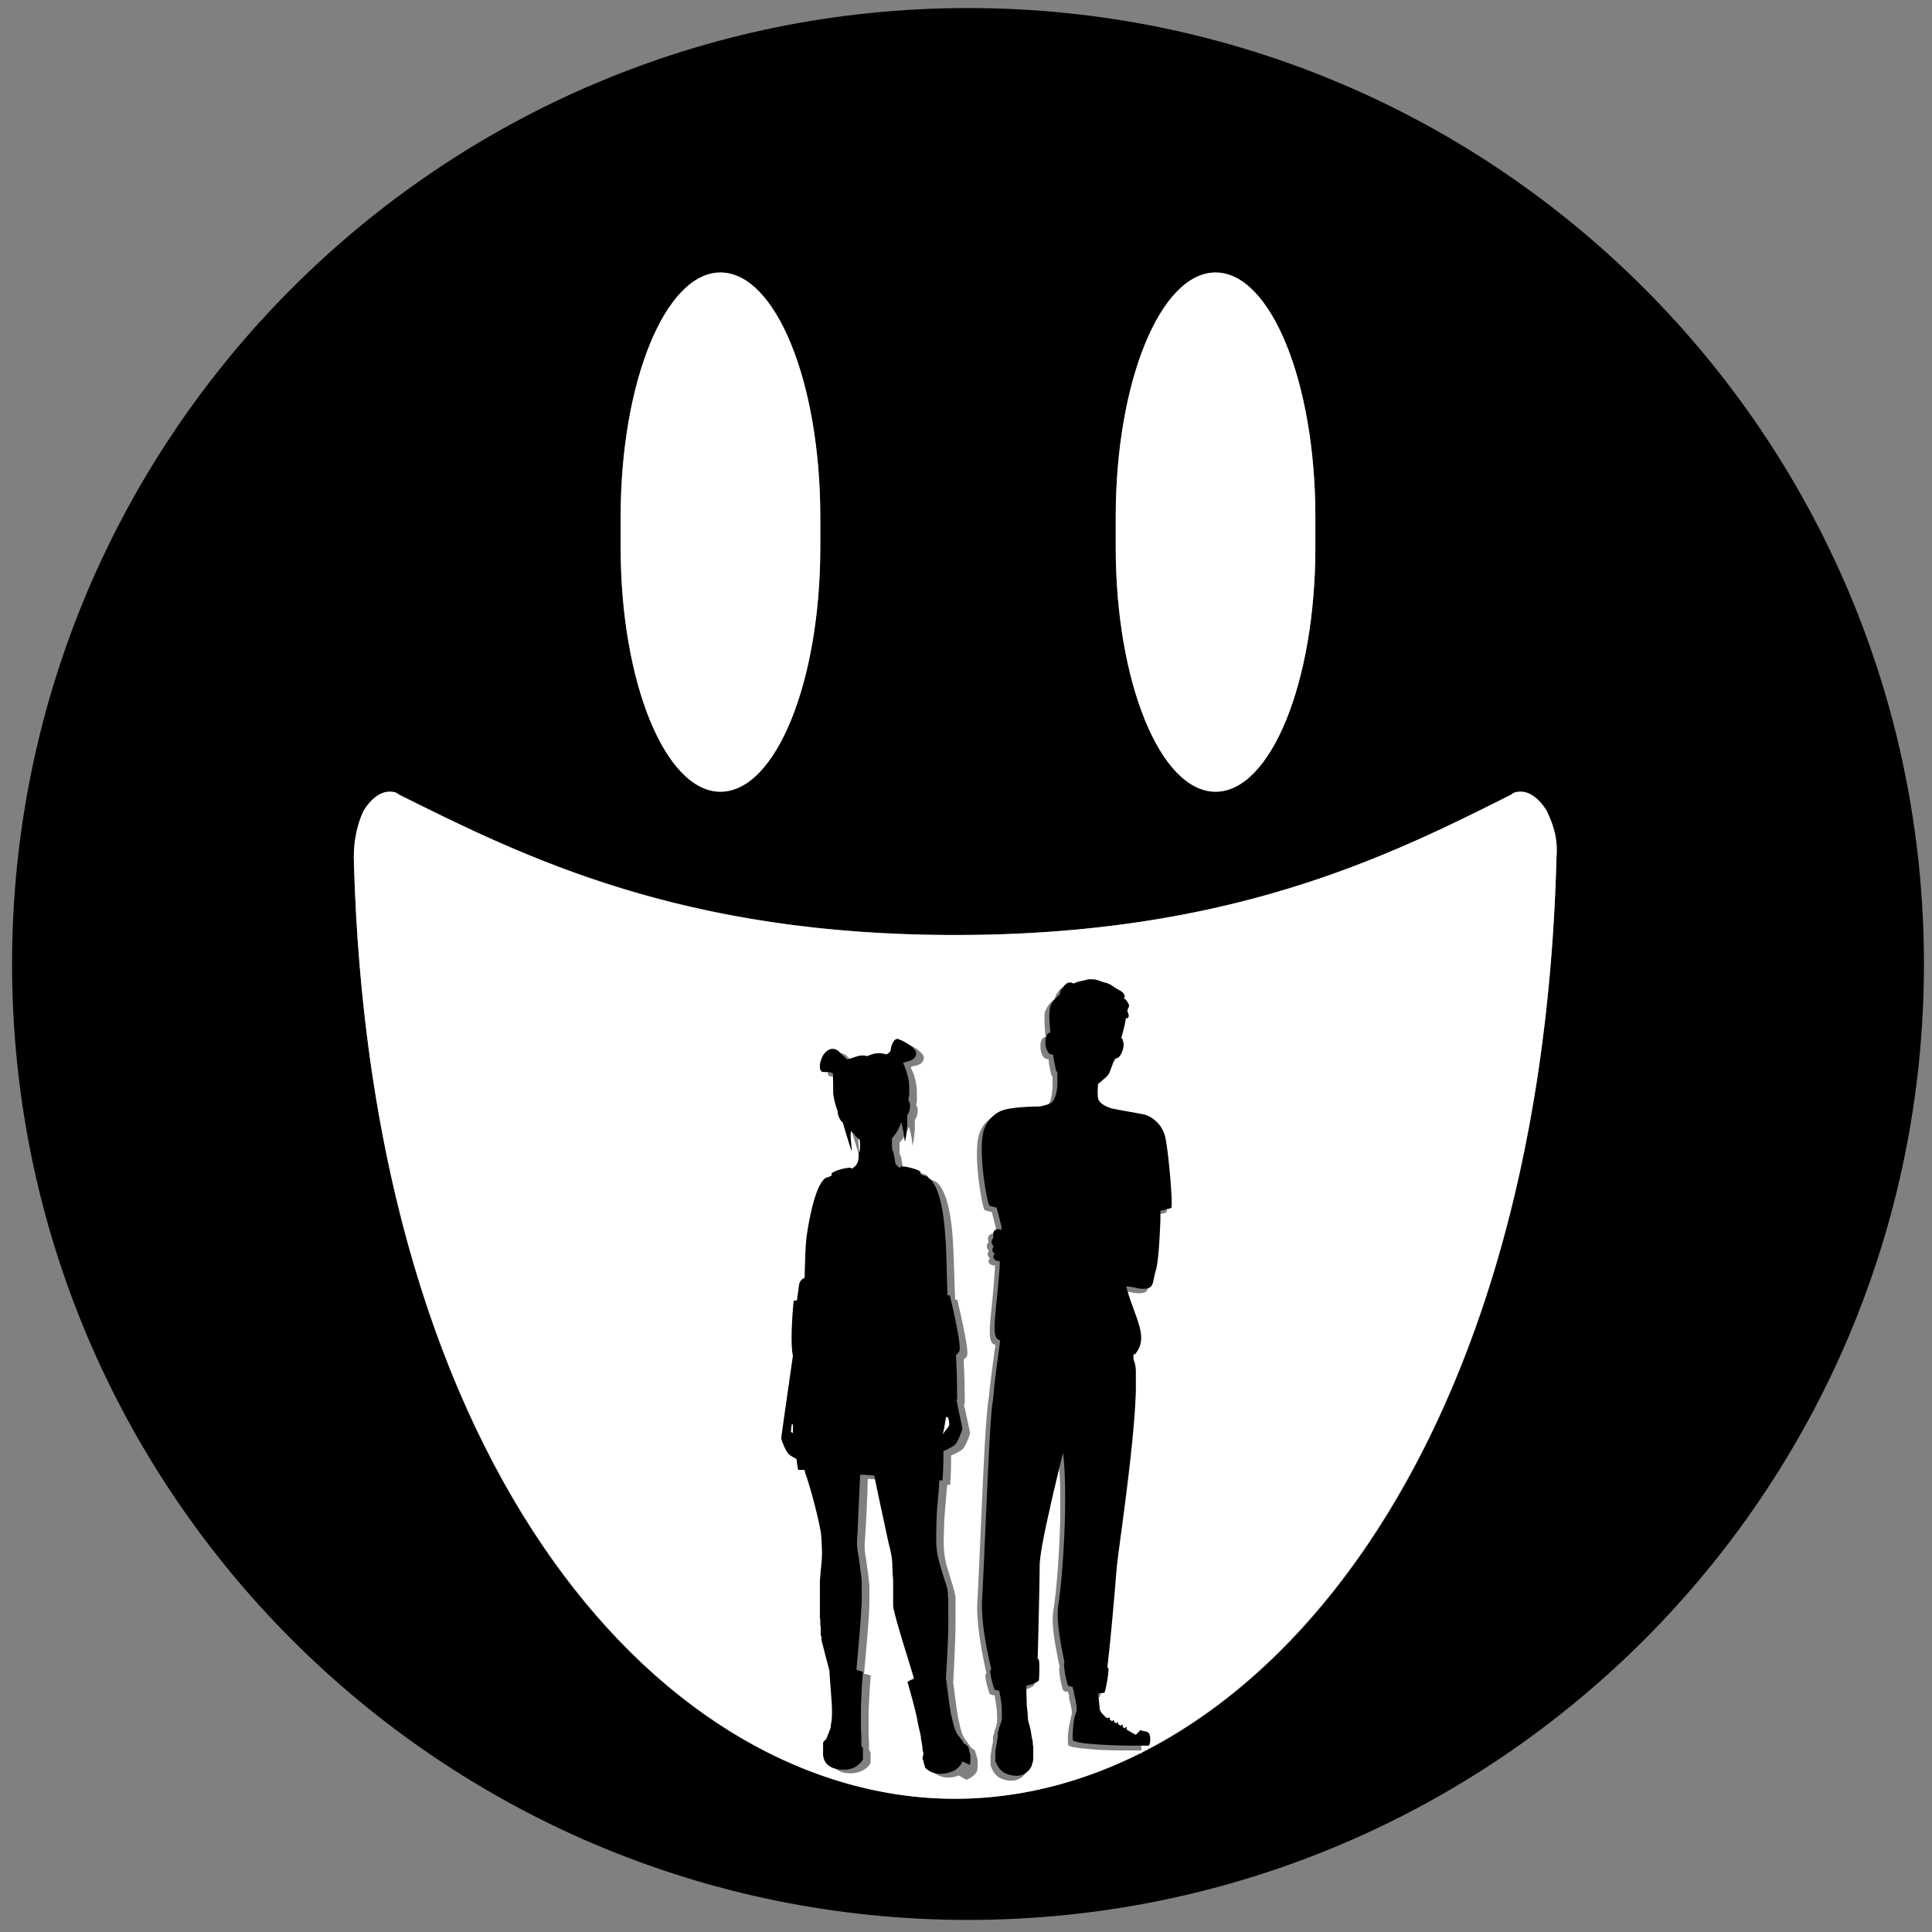 <?xml version="1.0" encoding="UTF-8"?>
<svg data-bbox="0.3 0.2 47.5 47.5" viewBox="0 0 48 48" xmlns="http://www.w3.org/2000/svg" data-type="color">
    <rect x="0" y="0" width="48" height="48" fill="#808080" stroke="none"/>
    <g>
        <path d="M24.05.2C10.93.2.3 10.84.3 23.95S10.93 47.7 24.05 47.7 47.8 37.07 47.8 23.95 37.16.2 24.05.2m3.67 12.64c0-3.35 1.11-6.07 2.48-6.07s2.48 2.72 2.48 6.07v.76c0 3.35-1.11 6.07-2.48 6.07s-2.48-2.72-2.48-6.07zm-12.3 0c0-3.35 1.11-6.07 2.48-6.07s2.48 2.72 2.48 6.07v.76c0 3.35-1.11 6.07-2.48 6.07s-2.48-2.72-2.48-6.07zm23.25 8.47c-.4 15.32-7.79 23.38-14.94 23.38s-14.54-8-14.94-23.38c0-.41.08-.82.24-1.16.16-.27.4-.48.64-.48.08 0 .16 0 .24.07 3.16 1.57 7.07 3.49 13.82 3.49s10.7-1.91 13.82-3.49c.08-.07.16-.07.24-.07.24 0 .48.21.64.48.16.34.28.68.24 1.16" fill="#000000" data-color="1"/>
        <path d="M37.79 19.67c-.08 0-.16 0-.24.07-3.12 1.57-7.03 3.49-13.82 3.49s-10.66-1.91-13.82-3.49c-.08-.07-.16-.07-.24-.07-.24 0-.48.21-.64.48-.16.34-.24.75-.24 1.16.4 15.38 7.83 23.38 14.94 23.38s14.54-8.07 14.94-23.38c.04-.48-.08-.82-.24-1.16-.16-.27-.4-.48-.64-.48M23.82 44.11c-.12.05-.23.06-.32.05a.5.5 0 0 1-.33-.16v-.02c0-.03-.03-.09-.04-.15 0-.03-.02-.06-.02-.07 0-.02.01-.06.02-.08s0-.02 0-.03v-.02c0-.02-.01-.07-.02-.11 0-.07-.02-.15-.04-.24v-.04c-.03-.16-.07-.3-.09-.42-.04-.23-.2-.79-.24-.93s0-.01 0-.02c.03-.03.09-.05.15-.07v-.03c-.1-.36-.46-1.42-.51-1.77v-.64c-.01-.15-.02-.28-.02-.39-.01-.26-.09-.46-.11-.61-.05-.18-.11-.48-.17-.79-.06-.28-.12-.58-.17-.81-.12 0-.23-.01-.35-.02-.01.48-.04 1.06-.06 1.35 0 .15-.04.29 0 .55.03.17.07.46.1.74v.35c.01.36-.1 1.46-.13 1.83v.03c.06 0 .12.02.16.04s0 .01 0 .02c-.01.15-.05.73-.05.96v.47c0 .06 0 .11.01.16v.23c.01.02.03.05.04.07v.26s-.04.09-.15.16c-.1.06-.25.12-.46.09a.5.5 0 0 1-.26-.11c-.14-.12-.12-.3-.12-.31v-.23c0-.03.06-.08.08-.1v-.01c.01-.03.02-.05.03-.07.02-.04.03-.07.04-.1v-.02s.01-.03.02-.04c.01-.03.01-.06.02-.1.02-.09.03-.18.03-.28v-.14c0-.13-.04-.7-.06-.87v-.05c0-.03-.02-.06-.02-.09-.06-.22-.12-.46-.18-.69v-.08c0-.02-.01-.05-.02-.07v-.19c0-.02 0-.04-.01-.05v-.12c0-.03 0-.05-.01-.07v-.87c.02-.27.04-.52.05-.62.01-.18-.02-.54-.02-.54-.02-.17-.16-.8-.35-1.4 0-.02-.01-.04-.02-.06-.01-.04-.02-.09-.04-.14h-.16c-.01-.09-.03-.18-.04-.27a.7.7 0 0 1-.19-.12c-.08-.07-.18-.36-.19-.4s.26-1.89.29-2.05c-.09-.34 0-1.3.02-1.36 0-.01.03-.02.08-.01l.05-.37c.01-.09.07-.17.14-.19 0-.36.01-.74.04-.94.03-.28.14-1 .33-1.35.06-.11.12-.19.19-.21h.02c.03-.01.06-.02.09-.04v-.05c.02-.04.15-.09.27-.12.1-.03.2-.04.22-.02v.02c.06-.03.13-.08.16-.17.03-.08.02-.21.03-.26h.02v-.29a.5.5 0 0 1-.13-.13s0-.01-.01-.02a.5.5 0 0 1-.08-.07c-.02.17.02.33.02.5 0 .02-.15-.47-.22-.71a.36.36 0 0 1-.13-.29 2 2 0 0 1-.11-.44v-.17c0-.1-.01-.2 0-.32h-.01c-.03-.02-.06-.02-.07-.03h-.01c-.08 0-.14 0-.18-.01-.02 0-.04-.02-.05-.06 0-.02-.01-.05-.01-.09 0-.06.01-.12.04-.18.05-.11.13-.21.24-.24h.05c.07 0 .13.04.18.1.03.03.05.05.07.08.02-.01.03.02.05.04s.02.03.03.04h.02c.25-.06.3-.13.5-.08.24-.12.39-.06.49-.04l-.01-.01c0-.02.02.01.04-.02s.02-.04.03-.04l.01.01c0-.02.01-.04.02-.07 0-.02 0-.04.01-.06.02-.05.03-.1.06-.13 0-.01.01-.02.02-.03.03-.03.07-.04.11-.03.02 0 .03.01.05.02.09.04.21.1.29.18.03.03.05.05.07.08s.02.05.02.08v.02c-.01.05-.04.08-.07.11a.35.35 0 0 1-.14.06c-.03 0-.06.01-.08.02 0 0-.03.01-.03.02v.01c.06.11.1.23.12.35.03.11.03.23.03.34v.09c0 .05 0 .09-.02.14.09.13.01.33-.03.37v.22c0 .07-.04.38-.06.43q-.015-.255-.09-.48c-.02.07-.05.12-.06.15-.03.08-.11.18-.17.25v.19c0 .04 0 .08.01.12h.01c.02.01.04.21.06.28.01.07.06.11.11.14s.01 0 .02 0v-.02c.02-.02.13 0 .24.02.12.03.24.08.26.11v.05c.03.01.07.02.09.04h.02c.08.03.15.08.2.17.22.32.28.98.3 1.27.03.4.04 1.08.06 1.53.03 0 .06 0 .06.02.01.07.28 1.16.24 1.35 0 .04-.04.08-.09.12.03.46.03 1.1.03 1.1h-.02c0 .04.01.08.03.13v.02c.04.19.12.55.12.58s-.11.33-.19.4c-.06.05-.2.12-.28.15 0 .02 0 .49-.02.66v.07h-.08v.02c0 .03 0 .06-.01.09 0 .11-.06.65-.06.82-.01.3-.02.54-.01.63 0 0 .01.23.06.41.02.09.1.32.17.57 0 .02.01.04.02.06 0 .03.02.05.02.08v.04s.01 0 .01.01v.01c0 .01 0 .02.01.04v.6c0 .38-.03 1.03-.06 1.57h.01v.01c.02.17.09.73.12.86.04.15.07.37.16.49 0 0 .01.02.02.03s.04.05.06.08c0 .01.02.03.03.04.01.02.03.04.04.06 0 0 0 .01.01.02.03.01.09.05.1.08 0 .03.02.07.03.1.01.06.03.11.03.12v.16c0 .02 0 .04-.01.07v.03c-.02.04-.04.08-.08.11-.04.04-.1.08-.19.12Zm4.62-.65s-.01.03-.02.03h-.31c-.3 0-.74 0-1.09-.04-.12-.01-.23-.02-.32-.04-.05 0-.09-.02-.12-.03h-.02c-.02 0-.03-.08-.03-.17 0-.05 0-.1.01-.16.01-.13.04-.25.06-.34 0-.01 0-.03.01-.04 0-.03.01-.06.02-.08v-.06c0-.03-.01-.08-.02-.12-.01-.07-.03-.14-.05-.23v-.04c0-.04-.02-.07-.03-.11-.05 0-.09-.01-.1-.02-.06-.04-.15-.63-.1-.58-.1-.48-.22-1.06-.16-1.41v-.01c.08-.48.15-1.4.17-2.27.01-.59 0-1.15-.05-1.53-.11.47-.23.99-.34 1.45-.14.62-.24 1.14-.24 1.37 0 .35-.03 1.62-.05 2.33 0 0 0-.01.01-.02.05-.07.04.5.02.53 0 .01-.11.09-.31.13v.09c0 .15 0 .29.01.39v.02c.02.13.03.32.03.34 0 .06.02.11.05.2.02.06.03.16.05.28 0 .04.01.09.02.14 0 .03 0 .06.01.1v.3c0 .02 0 .03-.01.04 0 .02-.01.04-.02.06-.01.03-.03.06-.04.09-.09.14-.23.19-.35.19-.2 0-.39-.08-.48-.28-.01-.03-.03-.06-.04-.1v-.23c0-.04.02-.09.02-.14.01-.07.02-.14.04-.21v-.12c0-.03.02-.06.03-.09s0-.01 0-.01v-.02c.02-.06.03-.11.05-.14 0-.03.01-.06.02-.09v-.05c0-.05.01-.1 0-.16 0-.12-.02-.26-.05-.41 0-.02 0-.05-.01-.07-.04 0-.08-.02-.12-.03-.02-.04-.17-.54-.08-.5-.1-.47-.25-1.19-.23-1.74v-.02c.05-.83.15-3.55.22-4.46l.03-.35c.01-.11.02-.21.04-.31.01-.2.11-.92.16-1.3h-.01c-.23-.06-.1-.59-.02-1.62 0-.11.02-.23.02-.35h-.03c-.03 0-.06-.02-.09-.03a.09.09 0 0 1-.04-.08c0-.03.02-.06.05-.07-.04 0-.06-.05-.07-.08s.01-.08.03-.11a.13.13 0 0 1-.03-.18c0-.01.02-.02.02-.03v-.02a.13.13 0 0 1 0-.12c0-.02.01-.03.03-.04a.1.1 0 0 1 .07-.03c.03 0 .07.01.1.02v-.09c-.04-.16-.08-.32-.12-.47a.7.7 0 0 1-.18-.05c-.05-.04-.3-1.37-.13-1.89.1-.31.35-.43.42-.46.19-.09.75-.11.96-.11.11-.02.27-.06.32-.12.08-.11.11-.29.12-.48v-.24c-.02-.03-.03-.06-.04-.08-.01-.06-.03-.15-.05-.26 0-.03 0-.06-.01-.1-.03 0-.09-.02-.12-.05a.45.45 0 0 1-.08-.27c0-.06 0-.13.04-.18.03-.05.07-.06.09-.05-.02-.15-.03-.32-.03-.46 0-.09 0-.17.03-.21.02-.05.05-.1.08-.14s.06-.07.1-.1c.01-.01.03-.03.05-.04 0-.04.02-.09.04-.13l.02-.02c.03-.05.06-.1.12-.13.03-.02.06-.03.09-.02.03 0 .06.03.09.02s.07-.03.1-.04c.04-.02.09-.02.14-.03s.1-.03.14-.03c.06 0 .12 0 .19.02.08.02.15.06.23.07.02 0 .04.02.06.03h.02c.07.05.14.1.22.14.07.03.17.11.15.19 0 .01-.01.01-.02.02h-.02c.03 0 .06.02.08.05s.04.05.05.08c.01.02.02.04.02.07 0 .04-.04.07-.04.11 0 .03.02.06.03.1 0 .02.01.07-.02.08 0 0-.03 0-.05.01-.01.11-.05.27-.09.41 0 .03-.01.05-.02.08 0 0 .02.02.03.04.08.17-.05.4-.1.44-.03.02-.07.03-.1.03-.01.04-.03.08-.04.12-.04.11-.07.22-.1.26-.01.03-.05.06-.08.09-.05.05-.12.11-.19.15 0 .07-.01.22 0 .36.01.1.12.2.35.26.14.02.36.06.54.1.16.03.29.06.32.07 0 0 .31.11.44.47.09.25.22 1.79.17 1.83-.02.01-.12.04-.27.07v.23c-.02.5-.05 1.03-.11 1.24-.09.34-.02.48-.33.47q-.09 0-.18-.03c-.09 0-.16-.02-.23-.03.2.77.57 1.25.24 1.66 0 .01-.03.02-.06.03v.11a1.6 1.6 0 0 1 .06.33c0 .12.01.26 0 .42v.08c0 .2-.02.43-.04.66-.11 1.43-.41 3.36-.44 3.75-.03.49-.12 1.59-.23 2.44.1-.1-.05.61-.07.61-.03 0-.08.02-.15.02v.05c0 .1.02.2.03.31v.03c0 .02.01.04.02.05.03.05.08.1.15.17.01 0 .03 0 .05.02s.02-.03.03-.02c0 0 .02.02.01.03v.02l.05.05v-.02s.03-.02.04-.01c.01 0 .02.02.01.03s0 .02 0 .02h.01c.02 0 .03.02.05.03v-.02s.03-.02.04-.01.02.02.01.03v.02s.04.03.06.04v-.02s.03-.02.04-.01c.01 0 .02.02.01.03s0 .02 0 .02c.02.01.04.02.06.04h.01v-.02h.01c0-.01.02-.02.03-.01.01 0 .02.02.01.03v.03s.05.04.09.06c.02.01.05.03.07.04l.06.03c.05.03.12.02.18.06.08.05.06.24.04.3Z" fill="#ffffff" data-color="2"/>
        <path d="M23.46 35.6s.11-.12.12-.16c.02-.04-.01-.2-.02-.21 0-.02-.06-.01-.06-.01l-.05.31s-.01.06-.02.08c0 .02-.02.03-.03.05v.01l.05-.05Z" fill="#ffffff" data-color="2"/>
        <path d="M19.67 35.39s-.03.14-.02.2c.02 0 .04.02.06.03v-.23c-.01 0-.02 0-.03.01Z" fill="#ffffff" data-color="2"/>
        <path d="M30.2 19.67c1.37 0 2.48-2.72 2.48-6.07v-.76c0-3.35-1.11-6.07-2.48-6.07s-2.48 2.72-2.48 6.07v.76c0 3.35 1.11 6.07 2.48 6.07" fill="#ffffff" data-color="2"/>
        <path d="M17.9 19.67c1.37 0 2.48-2.72 2.48-6.07v-.76c0-3.35-1.11-6.07-2.48-6.07s-2.48 2.72-2.48 6.07v.76c0 3.35 1.11 6.07 2.48 6.07" fill="#ffffff" data-color="2"/>
        <path d="m28.22 43.1-.06-.03c-.03-.02-.05-.03-.07-.04-.03-.02-.07-.04-.1-.06v-.03s.01-.03 0-.03-.03 0-.03.01v.02h-.01a.2.2 0 0 1-.06-.04v-.02h.01c0-.01 0-.03-.01-.03s-.03 0-.03.01v.02l-.08-.04v-.05s-.03 0-.03.01v.02l-.06-.03h-.01v-.02c0-.01 0-.03-.01-.03s-.03 0-.03.01v.02s-.05-.03-.07-.05v-.05c-.01 0-.03 0-.03.01s-.03 0-.05 0c-.07-.07-.13-.12-.15-.17 0 0-.01-.03-.02-.05v-.03l-.03-.31v-.05c.07 0 .13-.01.15-.02.02 0 .16-.71.07-.61.1-.85.19-1.95.23-2.44.03-.39.33-2.32.44-3.75.02-.24.03-.46.04-.66v-.5c0-.12-.02-.22-.05-.29 0-.01 0-.03-.01-.04v-.11q.045 0 .06-.03c.33-.42-.04-.9-.24-1.66.07 0 .15.02.23.03q.09.03.18.03c.3 0 .23-.14.33-.47.06-.22.09-.74.11-1.24v-.23c.15-.03.25-.06.27-.07.05-.04-.08-1.58-.17-1.83a.77.77 0 0 0-.44-.47c-.04-.02-.17-.04-.32-.07-.18-.03-.4-.07-.54-.1-.22-.06-.34-.17-.35-.26-.02-.14 0-.29 0-.36.07-.05.13-.1.19-.15.03-.03.06-.06.08-.09.02-.04.06-.15.1-.26.01-.04.03-.08.04-.12.03 0 .07-.01.1-.03.05-.03.18-.27.1-.44 0-.02-.02-.03-.03-.04 0-.02.01-.05.02-.08.04-.15.08-.3.09-.41.02 0 .06-.01.05-.01.03-.02.02-.06.02-.08 0-.03-.03-.06-.03-.1s.03-.07.04-.11c0-.02 0-.05-.02-.07-.01-.03-.03-.05-.05-.08s-.05-.04-.08-.05c-.01-.01.02 0 .02 0 .01 0 .02 0 .02-.02.02-.08-.08-.16-.15-.19-.08-.04-.14-.09-.22-.14h-.02c-.02-.01-.04-.03-.06-.03-.08-.01-.15-.05-.23-.07-.06-.02-.12-.02-.19-.02-.05 0-.1.02-.14.03l-.14.03c-.03.01-.07.02-.1.04-.03.01-.06-.02-.09-.02s-.06 0-.09.02c-.05.03-.09.08-.12.13l-.02.02c-.02.04-.04.08-.04.13-.02.01-.03.03-.05.04-.03.03-.07.06-.1.1s-.06.09-.08.14-.02.12-.03.21c0 .14.01.31.03.46-.02-.01-.05 0-.09.05a.48.48 0 0 0 .04.45c.03.03.09.04.12.05 0 .03 0 .07.01.1.02.1.04.2.05.26 0 .02.02.05.04.08v.24c0 .18-.03.36-.12.48-.05.06-.21.1-.32.12-.21 0-.76.02-.96.11-.07.03-.31.15-.42.46-.17.52.08 1.85.13 1.89.01.01.08.03.18.05.04.15.08.31.12.47v.09c-.03-.01-.07-.03-.1-.02-.02 0-.05.01-.07.03-.01.01-.02.03-.03.04-.01.04 0 .08 0 .12v.02c0 .01-.01.02-.02.03a.13.13 0 0 0 .03.18c-.02.03-.04.07-.03.11s.03.07.07.08c-.03.01-.05.04-.05.07s.02.06.04.08q.045.03.09.03h.03c0 .12-.01.24-.02.35-.08 1.03-.21 1.56.02 1.62h.01c-.05.38-.15 1.1-.16 1.3-.01.09-.02.2-.04.31-.01.11-.02.22-.03.35-.07.92-.17 3.64-.22 4.46v.02c-.03.55.12 1.27.23 1.74-.09-.04.06.46.08.5l.12.03c0 .02 0 .05.01.07.03.15.05.29.05.41v.21c0 .03-.01.06-.02.09-.01.04-.03.09-.05.14s0 0 0 .01v.02l-.03.09v.11c-.02.07-.02.14-.04.21 0 .05-.02.09-.02.14v.23c0 .04.03.07.04.1.09.2.28.27.48.28.11 0 .25-.04.35-.19.02-.03.03-.05.04-.09 0-.02.01-.04.02-.06 0-.01 0-.03.01-.04v-.3c0-.04 0-.06-.01-.1 0-.05 0-.1-.02-.14-.02-.12-.03-.22-.05-.28-.02-.09-.04-.14-.05-.2 0-.02-.01-.21-.03-.34v-.02c0-.1-.01-.24-.01-.39v-.09c.2-.04.3-.11.31-.13.01-.03.03-.6-.02-.53 0 0 0 .01-.01.02.02-.71.05-1.98.05-2.33 0-.23.1-.76.24-1.37.1-.47.23-.98.34-1.45.05.38.06.94.05 1.53-.02.86-.09 1.79-.17 2.27v.01c-.05.35.06.94.16 1.41-.05-.05.04.53.1.58.01 0 .05.01.1.02 0 .04.02.08.03.11v.04c.02.09.04.16.05.23 0 .05.02.09.02.12v.06c0 .02 0 .05-.02.08 0 0 0 .03-.01.04-.03.08-.05.21-.06.34 0 .06-.01.11-.01.16 0 .09 0 .16.03.17h.02q.045.015.12.03c.09.02.19.03.32.04.34.03.79.04 1.09.04h.31s.01-.01.02-.03c.02-.06.04-.25-.04-.3-.06-.04-.13-.02-.18-.06Z" fill="#000000" data-color="1"/>
        <path d="M24.1 43.85s0-.04.01-.07v-.16a.6.6 0 0 0-.03-.12c0-.04-.02-.08-.03-.1-.01-.03-.07-.07-.1-.08 0 0 0-.01-.01-.02-.01-.02-.03-.04-.04-.06 0-.01-.02-.03-.03-.04a1 1 0 0 0-.06-.08s-.02-.02-.02-.03c-.09-.13-.12-.35-.16-.49-.03-.13-.1-.69-.12-.86v-.01h-.01c.03-.54.07-1.19.06-1.57s0-.01 0-.02v-.43s0-.02-.01-.02v-.13c0-.01 0-.02-.01-.04v-.06s-.03-.05-.03-.08c0-.02-.01-.04-.02-.06-.08-.25-.15-.47-.17-.57-.05-.18-.06-.41-.06-.41 0-.09 0-.33.01-.63 0-.16.06-.71.06-.82 0-.03 0-.06.01-.09v-.02h.08v-.07c.02-.18.02-.65.02-.66.08-.03.22-.1.28-.15.08-.07.18-.36.19-.4 0-.03-.08-.39-.12-.58v-.02c-.01-.05-.02-.09-.03-.13h.02s0-.64-.03-1.1c.04-.04.08-.08.09-.12.04-.19-.22-1.29-.24-1.35 0-.02-.03-.02-.06-.02-.02-.46-.02-1.14-.06-1.53-.02-.29-.08-.95-.3-1.27a.46.46 0 0 0-.2-.17h-.02c-.03-.01-.06-.02-.09-.04v-.05c-.02-.04-.14-.08-.26-.11-.11-.03-.22-.04-.24-.02v.02h-.02c-.05-.03-.1-.07-.11-.14s-.04-.26-.06-.28h-.01c0-.04-.01-.08-.01-.12v-.19c.06-.07.14-.17.17-.25.01-.03.04-.08.06-.15q.06.225.09.48c.03-.05.06-.36.06-.43v-.22c.04-.05.12-.24.03-.37 0-.04.01-.09.02-.14v-.09c0-.11 0-.23-.03-.34-.03-.12-.06-.23-.12-.35v-.01s.02-.01.03-.02c.03 0 .05-.01.08-.02.05-.01.1-.03.14-.06.03-.03.06-.06.07-.11v-.02c0-.03 0-.05-.02-.08a.5.5 0 0 0-.07-.08c-.08-.07-.2-.14-.29-.18-.02 0-.04-.02-.05-.02-.04-.02-.08 0-.11.03 0 0-.02.02-.02.03-.03.04-.04.08-.06.13 0 .02 0 .04-.01.06 0 .02-.01.05-.02.07l-.01-.01s0 .01-.03.04c-.02.03-.05 0-.04.02l.01.01c-.09-.02-.25-.08-.49.04-.2-.05-.26.02-.5.08h-.02c0-.01 0-.02-.03-.04-.02-.02-.03-.05-.05-.04a.5.5 0 0 0-.07-.08c-.05-.05-.11-.1-.18-.1h-.05c-.11.03-.2.13-.24.24-.02.06-.04.12-.04.18s0 .06.01.09.03.05.05.06c.04.01.1 0 .18.01h.01c.01 0 .03 0 .07.03h.01c-.01.11 0 .21 0 .32v.17c.02.16.06.31.11.44 0 .13.08.26.13.29.07.25.22.73.22.71 0-.17-.04-.33-.02-.5.02.02.05.05.08.07s0 .01.01.02c.03.04.08.09.13.13.01.07.01.18 0 .29h-.02c-.01.06 0 .18-.03.26-.03.09-.1.14-.16.17v-.02c-.02-.02-.12 0-.22.02-.12.03-.25.08-.27.12v.05c-.03.01-.07.03-.09.04h-.02c-.07.02-.13.1-.19.21-.18.36-.3 1.07-.33 1.35-.02.2-.03.58-.04.94-.07.02-.13.09-.14.19l-.05.37s-.07 0-.08.01c-.01.06-.1 1.02-.02 1.36-.02.15-.29 2.01-.29 2.05s.11.33.19.4c.04.04.12.08.19.12.01.09.02.18.04.27h.16c.01.05.02.1.04.14 0 .02.01.04.02.06.19.6.33 1.23.35 1.4 0 0 .03.36.02.54 0 .1-.03.35-.05.62v.88c0 .02 0 .05.01.07v.12c0 .02 0 .04.01.05v.2c0 .02.01.05.02.07v.08c.06.23.12.47.18.69 0 .03.02.06.02.09v.05c.01.17.06.74.06.87v.14c0 .1-.01.19-.03.28 0 .03 0 .07-.02.1 0 0 0 .02-.02.04s0 0 0 .01v.01c-.01.03-.03.06-.04.1-.01.03-.02.04-.03.07v.01c-.03.02-.08.06-.08.1v.23c0 .01-.02.19.12.31.06.05.14.09.26.11.22.03.37-.02.46-.09.11-.07.15-.16.15-.16v-.26c0-.02-.02-.05-.04-.07v-.23c0-.05 0-.1-.01-.16v-.47c0-.23.03-.82.05-.96v-.02s-.09-.04-.16-.05v-.03c.03-.38.14-1.48.13-1.83v-.35c-.03-.28-.07-.57-.1-.74-.04-.26 0-.41 0-.55.01-.29.04-.87.06-1.35.12 0 .23.01.35.02.05.24.11.53.17.81.07.31.13.61.17.79.03.15.1.34.11.61 0 .11.01.24.02.39v.65c.06.35.41 1.41.51 1.77v.03c-.06.02-.11.05-.15.07v.02c.04.14.2.7.24.93.02.13.06.27.09.42v.04c.02.09.03.17.04.24 0 .05.01.09.02.11s0 .01 0 .02v.03l-.02.08c0 .01 0 .04.02.07.01.06.03.12.04.15v.02s.11.14.33.16c.09 0 .2 0 .32-.05a.4.4 0 0 0 .19-.12c.04-.04.07-.07.08-.11v-.03Zm-.67-8.26.02-.08c.02-.11.05-.31.05-.31s.06 0 .06.01c0 .02.04.17.02.21s-.09.12-.12.16a.12.12 0 0 1-.05.05v-.01c.01-.02.02-.03.03-.05Zm-3.78-.01c0-.06.02-.18.02-.2 0 0 .01 0 .03-.01v.23c-.02 0-.04-.02-.06-.03Z" fill="#000000" data-color="1"/>
    </g>
</svg>
